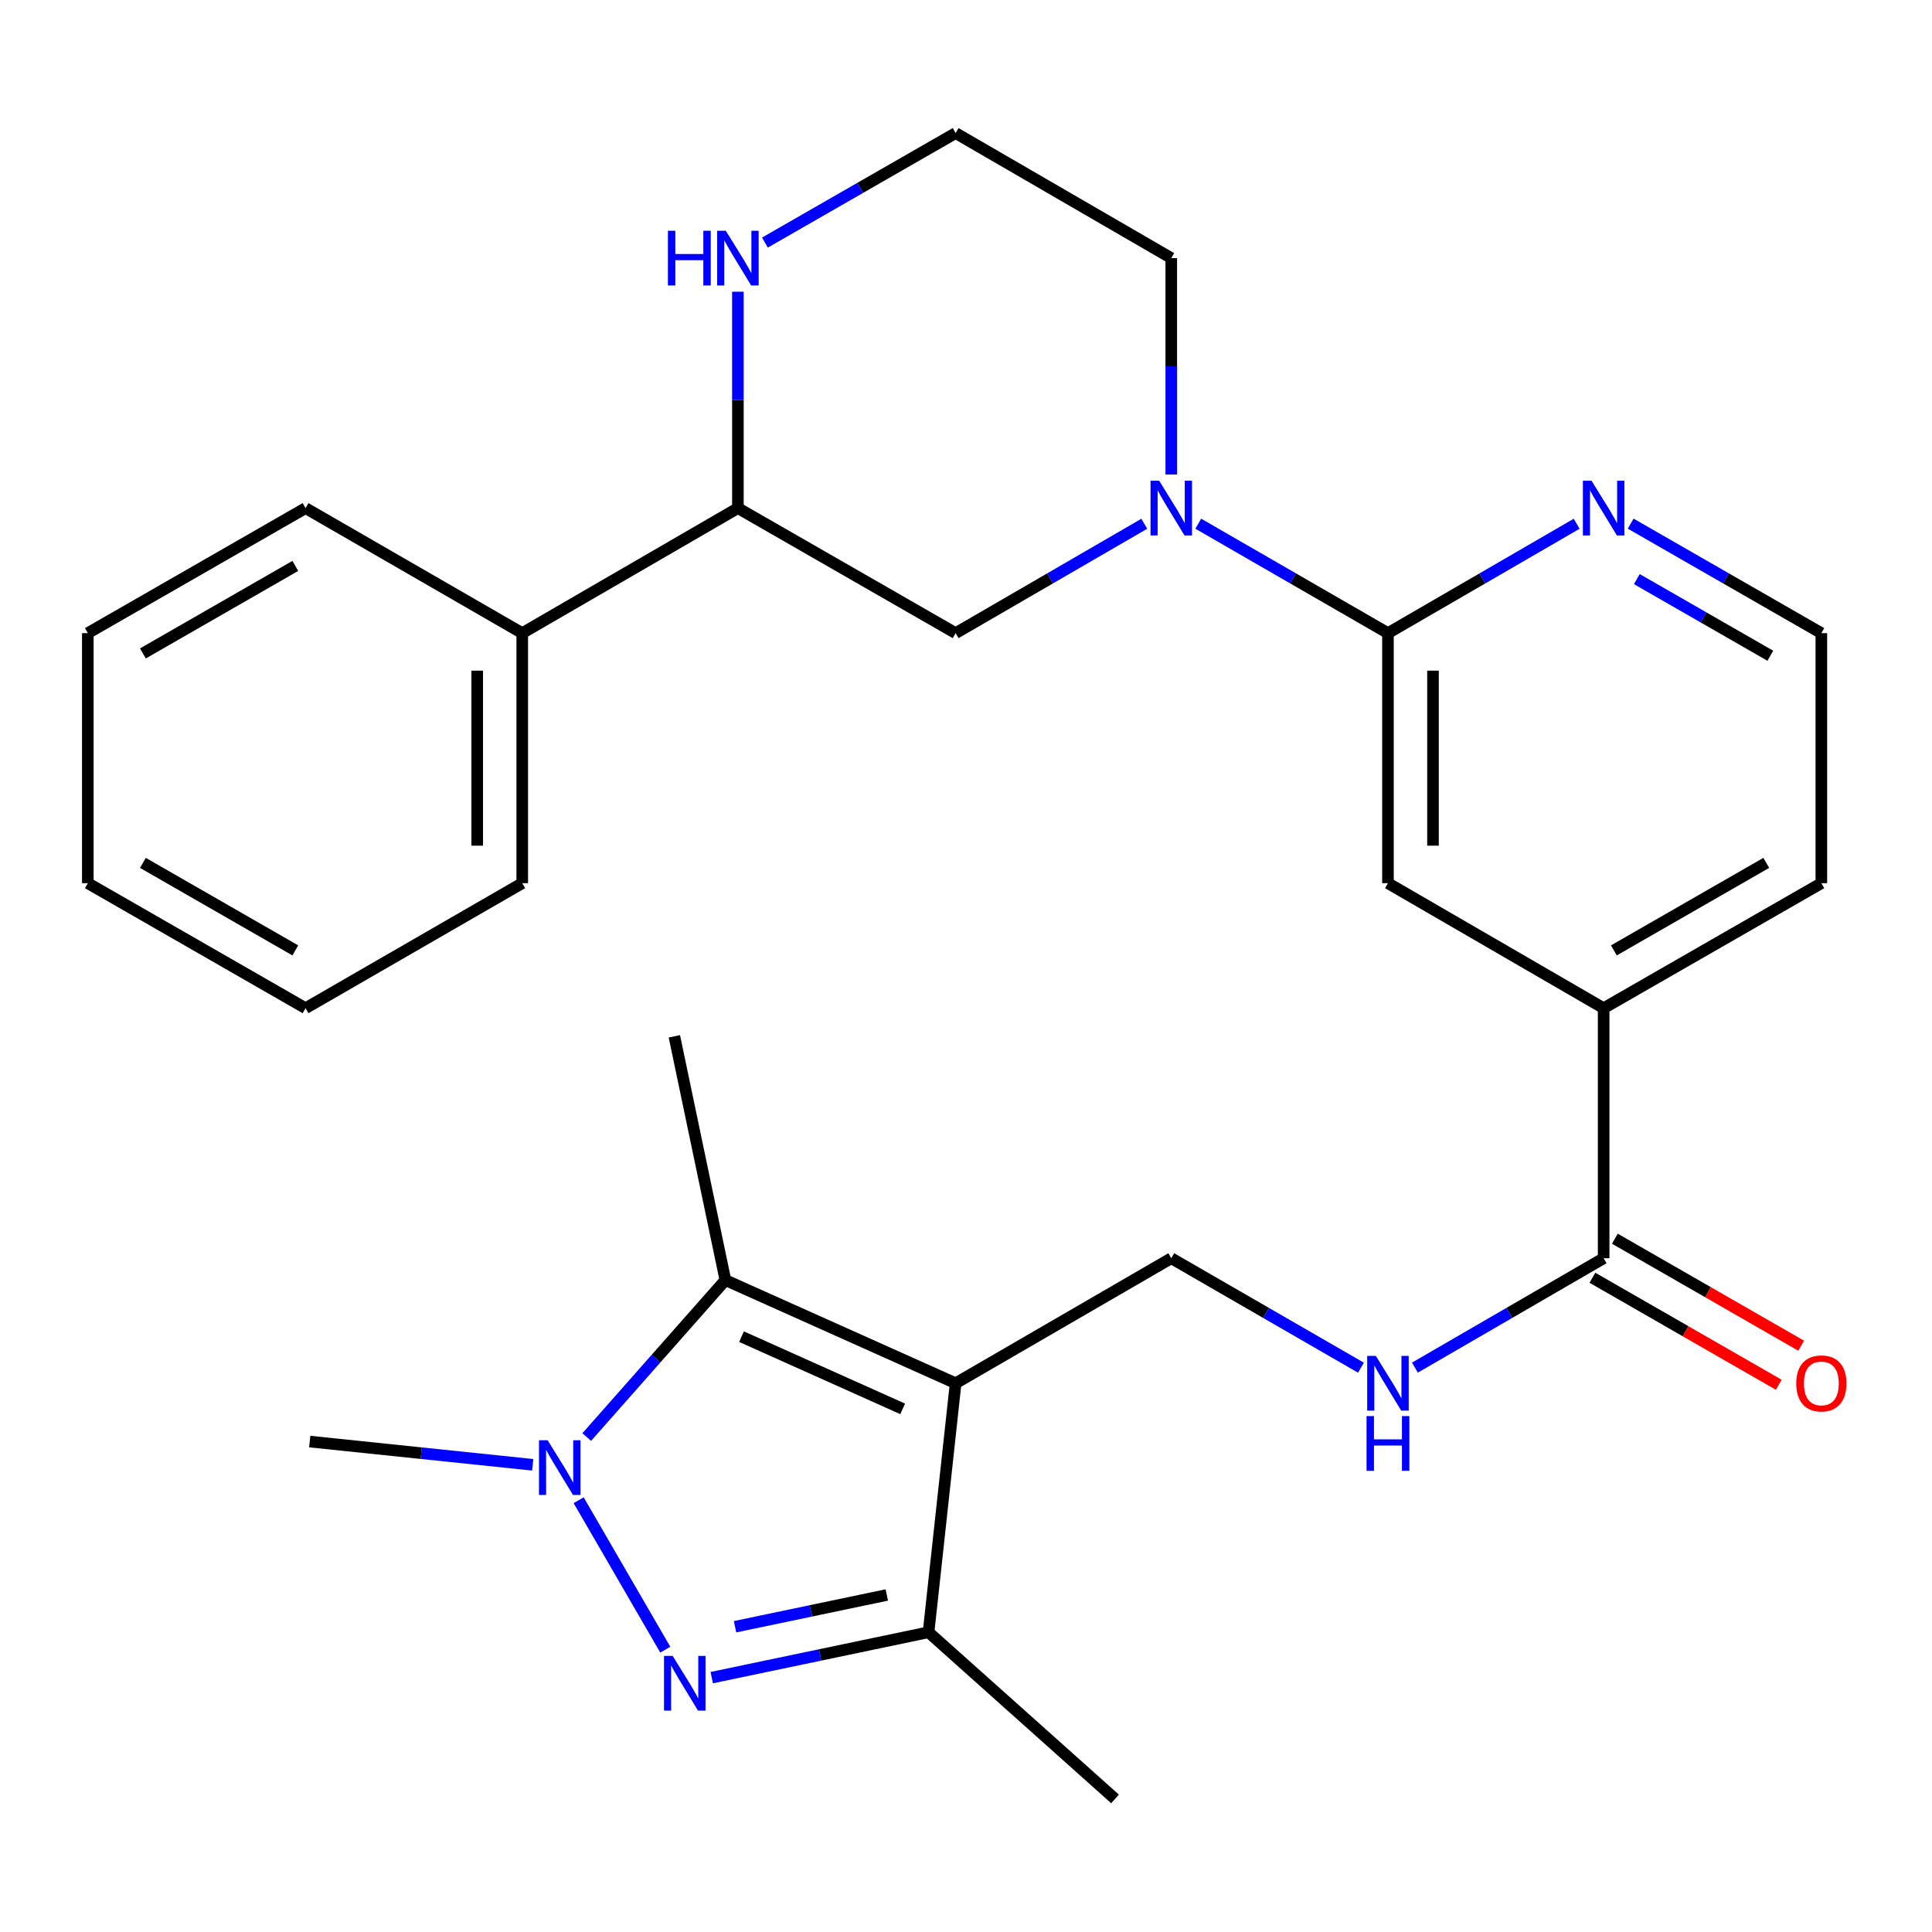 <?xml version='1.0' encoding='iso-8859-1'?>
<svg version='1.1' baseProfile='full'
              xmlns='http://www.w3.org/2000/svg'
                      xmlns:rdkit='http://www.rdkit.org/xml'
                      xmlns:xlink='http://www.w3.org/1999/xlink'
                  xml:space='preserve'
width='1000px' height='1000px' viewBox='0 0 1000 1000'>
<!-- END OF HEADER -->
<rect style='opacity:1.0;fill:#FFFFFF;stroke:none' width='1000' height='1000' x='0' y='0'> </rect>
<path class='bond-2' d='M 494.636,715.974 L 375.462,662.576' style='fill:none;fill-rule:evenodd;stroke:#000000;stroke-width:6px;stroke-linecap:butt;stroke-linejoin:miter;stroke-opacity:1' />
<path class='bond-2' d='M 467.23,729.233 L 383.808,691.855' style='fill:none;fill-rule:evenodd;stroke:#000000;stroke-width:6px;stroke-linecap:butt;stroke-linejoin:miter;stroke-opacity:1' />
<path class='bond-3' d='M 494.636,715.974 L 480.613,844.846' style='fill:none;fill-rule:evenodd;stroke:#000000;stroke-width:6px;stroke-linecap:butt;stroke-linejoin:miter;stroke-opacity:1' />
<path class='bond-6' d='M 494.636,715.974 L 606.248,651.259' style='fill:none;fill-rule:evenodd;stroke:#000000;stroke-width:6px;stroke-linecap:butt;stroke-linejoin:miter;stroke-opacity:1' />
<path class='bond-0' d='M 368.397,868.337 L 424.505,856.591' style='fill:none;fill-rule:evenodd;stroke:#0000FF;stroke-width:6px;stroke-linecap:butt;stroke-linejoin:miter;stroke-opacity:1' />
<path class='bond-0' d='M 424.505,856.591 L 480.613,844.846' style='fill:none;fill-rule:evenodd;stroke:#000000;stroke-width:6px;stroke-linecap:butt;stroke-linejoin:miter;stroke-opacity:1' />
<path class='bond-0' d='M 380.454,842.001 L 419.73,833.779' style='fill:none;fill-rule:evenodd;stroke:#0000FF;stroke-width:6px;stroke-linecap:butt;stroke-linejoin:miter;stroke-opacity:1' />
<path class='bond-0' d='M 419.73,833.779 L 459.005,825.557' style='fill:none;fill-rule:evenodd;stroke:#000000;stroke-width:6px;stroke-linecap:butt;stroke-linejoin:miter;stroke-opacity:1' />
<path class='bond-29' d='M 344.355,853.874 L 299.508,776.518' style='fill:none;fill-rule:evenodd;stroke:#0000FF;stroke-width:6px;stroke-linecap:butt;stroke-linejoin:miter;stroke-opacity:1' />
<path class='bond-1' d='M 303.697,743.812 L 339.58,703.194' style='fill:none;fill-rule:evenodd;stroke:#0000FF;stroke-width:6px;stroke-linecap:butt;stroke-linejoin:miter;stroke-opacity:1' />
<path class='bond-1' d='M 339.58,703.194 L 375.462,662.576' style='fill:none;fill-rule:evenodd;stroke:#000000;stroke-width:6px;stroke-linecap:butt;stroke-linejoin:miter;stroke-opacity:1' />
<path class='bond-17' d='M 275.727,758.177 L 218.022,752.166' style='fill:none;fill-rule:evenodd;stroke:#0000FF;stroke-width:6px;stroke-linecap:butt;stroke-linejoin:miter;stroke-opacity:1' />
<path class='bond-17' d='M 218.022,752.166 L 160.317,746.156' style='fill:none;fill-rule:evenodd;stroke:#000000;stroke-width:6px;stroke-linecap:butt;stroke-linejoin:miter;stroke-opacity:1' />
<path class='bond-21' d='M 375.462,662.576 L 349.048,536.397' style='fill:none;fill-rule:evenodd;stroke:#000000;stroke-width:6px;stroke-linecap:butt;stroke-linejoin:miter;stroke-opacity:1' />
<path class='bond-22' d='M 480.613,844.846 L 577.141,931.119' style='fill:none;fill-rule:evenodd;stroke:#000000;stroke-width:6px;stroke-linecap:butt;stroke-linejoin:miter;stroke-opacity:1' />
<path class='bond-4' d='M 620.225,271.064 L 669.315,299.388' style='fill:none;fill-rule:evenodd;stroke:#0000FF;stroke-width:6px;stroke-linecap:butt;stroke-linejoin:miter;stroke-opacity:1' />
<path class='bond-4' d='M 669.315,299.388 L 718.404,327.713' style='fill:none;fill-rule:evenodd;stroke:#000000;stroke-width:6px;stroke-linecap:butt;stroke-linejoin:miter;stroke-opacity:1' />
<path class='bond-8' d='M 592.283,271.096 L 543.459,299.405' style='fill:none;fill-rule:evenodd;stroke:#0000FF;stroke-width:6px;stroke-linecap:butt;stroke-linejoin:miter;stroke-opacity:1' />
<path class='bond-8' d='M 543.459,299.405 L 494.636,327.713' style='fill:none;fill-rule:evenodd;stroke:#000000;stroke-width:6px;stroke-linecap:butt;stroke-linejoin:miter;stroke-opacity:1' />
<path class='bond-18' d='M 606.248,245.604 L 606.248,189.6' style='fill:none;fill-rule:evenodd;stroke:#0000FF;stroke-width:6px;stroke-linecap:butt;stroke-linejoin:miter;stroke-opacity:1' />
<path class='bond-18' d='M 606.248,189.6 L 606.248,133.596' style='fill:none;fill-rule:evenodd;stroke:#000000;stroke-width:6px;stroke-linecap:butt;stroke-linejoin:miter;stroke-opacity:1' />
<path class='bond-5' d='M 718.404,327.713 L 718.404,457.129' style='fill:none;fill-rule:evenodd;stroke:#000000;stroke-width:6px;stroke-linecap:butt;stroke-linejoin:miter;stroke-opacity:1' />
<path class='bond-5' d='M 741.711,347.125 L 741.711,437.717' style='fill:none;fill-rule:evenodd;stroke:#000000;stroke-width:6px;stroke-linecap:butt;stroke-linejoin:miter;stroke-opacity:1' />
<path class='bond-30' d='M 718.404,327.713 L 767.24,299.404' style='fill:none;fill-rule:evenodd;stroke:#000000;stroke-width:6px;stroke-linecap:butt;stroke-linejoin:miter;stroke-opacity:1' />
<path class='bond-30' d='M 767.24,299.404 L 816.076,271.094' style='fill:none;fill-rule:evenodd;stroke:#0000FF;stroke-width:6px;stroke-linecap:butt;stroke-linejoin:miter;stroke-opacity:1' />
<path class='bond-9' d='M 606.248,651.259 L 655.337,679.584' style='fill:none;fill-rule:evenodd;stroke:#000000;stroke-width:6px;stroke-linecap:butt;stroke-linejoin:miter;stroke-opacity:1' />
<path class='bond-9' d='M 655.337,679.584 L 704.427,707.909' style='fill:none;fill-rule:evenodd;stroke:#0000FF;stroke-width:6px;stroke-linecap:butt;stroke-linejoin:miter;stroke-opacity:1' />
<path class='bond-7' d='M 830.042,651.259 L 781.206,679.569' style='fill:none;fill-rule:evenodd;stroke:#000000;stroke-width:6px;stroke-linecap:butt;stroke-linejoin:miter;stroke-opacity:1' />
<path class='bond-7' d='M 781.206,679.569 L 732.37,707.878' style='fill:none;fill-rule:evenodd;stroke:#0000FF;stroke-width:6px;stroke-linecap:butt;stroke-linejoin:miter;stroke-opacity:1' />
<path class='bond-11' d='M 830.042,651.259 L 830.042,521.843' style='fill:none;fill-rule:evenodd;stroke:#000000;stroke-width:6px;stroke-linecap:butt;stroke-linejoin:miter;stroke-opacity:1' />
<path class='bond-15' d='M 824.239,661.365 L 872.458,689.056' style='fill:none;fill-rule:evenodd;stroke:#000000;stroke-width:6px;stroke-linecap:butt;stroke-linejoin:miter;stroke-opacity:1' />
<path class='bond-15' d='M 872.458,689.056 L 920.677,716.748' style='fill:none;fill-rule:evenodd;stroke:#FF0000;stroke-width:6px;stroke-linecap:butt;stroke-linejoin:miter;stroke-opacity:1' />
<path class='bond-15' d='M 835.846,641.154 L 884.065,668.845' style='fill:none;fill-rule:evenodd;stroke:#000000;stroke-width:6px;stroke-linecap:butt;stroke-linejoin:miter;stroke-opacity:1' />
<path class='bond-15' d='M 884.065,668.845 L 932.284,696.537' style='fill:none;fill-rule:evenodd;stroke:#FF0000;stroke-width:6px;stroke-linecap:butt;stroke-linejoin:miter;stroke-opacity:1' />
<path class='bond-12' d='M 494.636,327.713 L 381.936,262.999' style='fill:none;fill-rule:evenodd;stroke:#000000;stroke-width:6px;stroke-linecap:butt;stroke-linejoin:miter;stroke-opacity:1' />
<path class='bond-10' d='M 718.404,457.129 L 830.042,521.843' style='fill:none;fill-rule:evenodd;stroke:#000000;stroke-width:6px;stroke-linecap:butt;stroke-linejoin:miter;stroke-opacity:1' />
<path class='bond-23' d='M 830.042,521.843 L 942.729,457.129' style='fill:none;fill-rule:evenodd;stroke:#000000;stroke-width:6px;stroke-linecap:butt;stroke-linejoin:miter;stroke-opacity:1' />
<path class='bond-23' d='M 835.339,491.925 L 914.219,446.625' style='fill:none;fill-rule:evenodd;stroke:#000000;stroke-width:6px;stroke-linecap:butt;stroke-linejoin:miter;stroke-opacity:1' />
<path class='bond-16' d='M 381.936,262.999 L 270.311,327.713' style='fill:none;fill-rule:evenodd;stroke:#000000;stroke-width:6px;stroke-linecap:butt;stroke-linejoin:miter;stroke-opacity:1' />
<path class='bond-31' d='M 381.936,262.999 L 381.936,206.995' style='fill:none;fill-rule:evenodd;stroke:#000000;stroke-width:6px;stroke-linecap:butt;stroke-linejoin:miter;stroke-opacity:1' />
<path class='bond-31' d='M 381.936,206.995 L 381.936,150.991' style='fill:none;fill-rule:evenodd;stroke:#0000FF;stroke-width:6px;stroke-linecap:butt;stroke-linejoin:miter;stroke-opacity:1' />
<path class='bond-13' d='M 844.031,271.032 L 893.38,299.373' style='fill:none;fill-rule:evenodd;stroke:#0000FF;stroke-width:6px;stroke-linecap:butt;stroke-linejoin:miter;stroke-opacity:1' />
<path class='bond-13' d='M 893.38,299.373 L 942.729,327.713' style='fill:none;fill-rule:evenodd;stroke:#000000;stroke-width:6px;stroke-linecap:butt;stroke-linejoin:miter;stroke-opacity:1' />
<path class='bond-13' d='M 847.229,299.745 L 881.773,319.583' style='fill:none;fill-rule:evenodd;stroke:#0000FF;stroke-width:6px;stroke-linecap:butt;stroke-linejoin:miter;stroke-opacity:1' />
<path class='bond-13' d='M 881.773,319.583 L 916.318,339.422' style='fill:none;fill-rule:evenodd;stroke:#000000;stroke-width:6px;stroke-linecap:butt;stroke-linejoin:miter;stroke-opacity:1' />
<path class='bond-14' d='M 395.925,125.563 L 445.28,97.222' style='fill:none;fill-rule:evenodd;stroke:#0000FF;stroke-width:6px;stroke-linecap:butt;stroke-linejoin:miter;stroke-opacity:1' />
<path class='bond-14' d='M 445.28,97.222 L 494.636,68.881' style='fill:none;fill-rule:evenodd;stroke:#000000;stroke-width:6px;stroke-linecap:butt;stroke-linejoin:miter;stroke-opacity:1' />
<path class='bond-24' d='M 270.311,327.713 L 270.311,457.129' style='fill:none;fill-rule:evenodd;stroke:#000000;stroke-width:6px;stroke-linecap:butt;stroke-linejoin:miter;stroke-opacity:1' />
<path class='bond-24' d='M 247.004,347.125 L 247.004,437.717' style='fill:none;fill-rule:evenodd;stroke:#000000;stroke-width:6px;stroke-linecap:butt;stroke-linejoin:miter;stroke-opacity:1' />
<path class='bond-25' d='M 270.311,327.713 L 158.154,262.999' style='fill:none;fill-rule:evenodd;stroke:#000000;stroke-width:6px;stroke-linecap:butt;stroke-linejoin:miter;stroke-opacity:1' />
<path class='bond-19' d='M 606.248,133.596 L 494.636,68.881' style='fill:none;fill-rule:evenodd;stroke:#000000;stroke-width:6px;stroke-linecap:butt;stroke-linejoin:miter;stroke-opacity:1' />
<path class='bond-20' d='M 942.729,327.713 L 942.729,457.129' style='fill:none;fill-rule:evenodd;stroke:#000000;stroke-width:6px;stroke-linecap:butt;stroke-linejoin:miter;stroke-opacity:1' />
<path class='bond-26' d='M 270.311,457.129 L 158.154,521.843' style='fill:none;fill-rule:evenodd;stroke:#000000;stroke-width:6px;stroke-linecap:butt;stroke-linejoin:miter;stroke-opacity:1' />
<path class='bond-27' d='M 158.154,262.999 L 45.455,327.713' style='fill:none;fill-rule:evenodd;stroke:#000000;stroke-width:6px;stroke-linecap:butt;stroke-linejoin:miter;stroke-opacity:1' />
<path class='bond-27' d='M 152.855,292.917 L 73.965,338.217' style='fill:none;fill-rule:evenodd;stroke:#000000;stroke-width:6px;stroke-linecap:butt;stroke-linejoin:miter;stroke-opacity:1' />
<path class='bond-32' d='M 158.154,521.843 L 45.455,457.129' style='fill:none;fill-rule:evenodd;stroke:#000000;stroke-width:6px;stroke-linecap:butt;stroke-linejoin:miter;stroke-opacity:1' />
<path class='bond-32' d='M 152.855,491.925 L 73.965,446.625' style='fill:none;fill-rule:evenodd;stroke:#000000;stroke-width:6px;stroke-linecap:butt;stroke-linejoin:miter;stroke-opacity:1' />
<path class='bond-28' d='M 45.455,327.713 L 45.455,457.129' style='fill:none;fill-rule:evenodd;stroke:#000000;stroke-width:6px;stroke-linecap:butt;stroke-linejoin:miter;stroke-opacity:1' />
<path  class='atom-1' d='M 348.174 857.1
L 357.454 872.1
Q 358.374 873.58, 359.854 876.26
Q 361.334 878.94, 361.414 879.1
L 361.414 857.1
L 365.174 857.1
L 365.174 885.42
L 361.294 885.42
L 351.334 869.02
Q 350.174 867.1, 348.934 864.9
Q 347.734 862.7, 347.374 862.02
L 347.374 885.42
L 343.694 885.42
L 343.694 857.1
L 348.174 857.1
' fill='#0000FF'/>
<path  class='atom-2' d='M 283.46 745.475
L 292.74 760.475
Q 293.66 761.955, 295.14 764.635
Q 296.62 767.315, 296.7 767.475
L 296.7 745.475
L 300.46 745.475
L 300.46 773.795
L 296.58 773.795
L 286.62 757.395
Q 285.46 755.475, 284.22 753.275
Q 283.02 751.075, 282.66 750.395
L 282.66 773.795
L 278.98 773.795
L 278.98 745.475
L 283.46 745.475
' fill='#0000FF'/>
<path  class='atom-5' d='M 599.988 248.839
L 609.268 263.839
Q 610.188 265.319, 611.668 267.999
Q 613.148 270.679, 613.228 270.839
L 613.228 248.839
L 616.988 248.839
L 616.988 277.159
L 613.108 277.159
L 603.148 260.759
Q 601.988 258.839, 600.748 256.639
Q 599.548 254.439, 599.188 253.759
L 599.188 277.159
L 595.508 277.159
L 595.508 248.839
L 599.988 248.839
' fill='#0000FF'/>
<path  class='atom-10' d='M 712.144 701.814
L 721.424 716.814
Q 722.344 718.294, 723.824 720.974
Q 725.304 723.654, 725.384 723.814
L 725.384 701.814
L 729.144 701.814
L 729.144 730.134
L 725.264 730.134
L 715.304 713.734
Q 714.144 711.814, 712.904 709.614
Q 711.704 707.414, 711.344 706.734
L 711.344 730.134
L 707.664 730.134
L 707.664 701.814
L 712.144 701.814
' fill='#0000FF'/>
<path  class='atom-10' d='M 707.324 732.966
L 711.164 732.966
L 711.164 745.006
L 725.644 745.006
L 725.644 732.966
L 729.484 732.966
L 729.484 761.286
L 725.644 761.286
L 725.644 748.206
L 711.164 748.206
L 711.164 761.286
L 707.324 761.286
L 707.324 732.966
' fill='#0000FF'/>
<path  class='atom-14' d='M 823.782 248.839
L 833.062 263.839
Q 833.982 265.319, 835.462 267.999
Q 836.942 270.679, 837.022 270.839
L 837.022 248.839
L 840.782 248.839
L 840.782 277.159
L 836.902 277.159
L 826.942 260.759
Q 825.782 258.839, 824.542 256.639
Q 823.342 254.439, 822.982 253.759
L 822.982 277.159
L 819.302 277.159
L 819.302 248.839
L 823.782 248.839
' fill='#0000FF'/>
<path  class='atom-15' d='M 345.716 119.436
L 349.556 119.436
L 349.556 131.476
L 364.036 131.476
L 364.036 119.436
L 367.876 119.436
L 367.876 147.756
L 364.036 147.756
L 364.036 134.676
L 349.556 134.676
L 349.556 147.756
L 345.716 147.756
L 345.716 119.436
' fill='#0000FF'/>
<path  class='atom-15' d='M 375.676 119.436
L 384.956 134.436
Q 385.876 135.916, 387.356 138.596
Q 388.836 141.276, 388.916 141.436
L 388.916 119.436
L 392.676 119.436
L 392.676 147.756
L 388.796 147.756
L 378.836 131.356
Q 377.676 129.436, 376.436 127.236
Q 375.236 125.036, 374.876 124.356
L 374.876 147.756
L 371.196 147.756
L 371.196 119.436
L 375.676 119.436
' fill='#0000FF'/>
<path  class='atom-16' d='M 929.729 716.054
Q 929.729 709.254, 933.089 705.454
Q 936.449 701.654, 942.729 701.654
Q 949.009 701.654, 952.369 705.454
Q 955.729 709.254, 955.729 716.054
Q 955.729 722.934, 952.329 726.854
Q 948.929 730.734, 942.729 730.734
Q 936.489 730.734, 933.089 726.854
Q 929.729 722.974, 929.729 716.054
M 942.729 727.534
Q 947.049 727.534, 949.369 724.654
Q 951.729 721.734, 951.729 716.054
Q 951.729 710.494, 949.369 707.694
Q 947.049 704.854, 942.729 704.854
Q 938.409 704.854, 936.049 707.654
Q 933.729 710.454, 933.729 716.054
Q 933.729 721.774, 936.049 724.654
Q 938.409 727.534, 942.729 727.534
' fill='#FF0000'/>
</svg>
